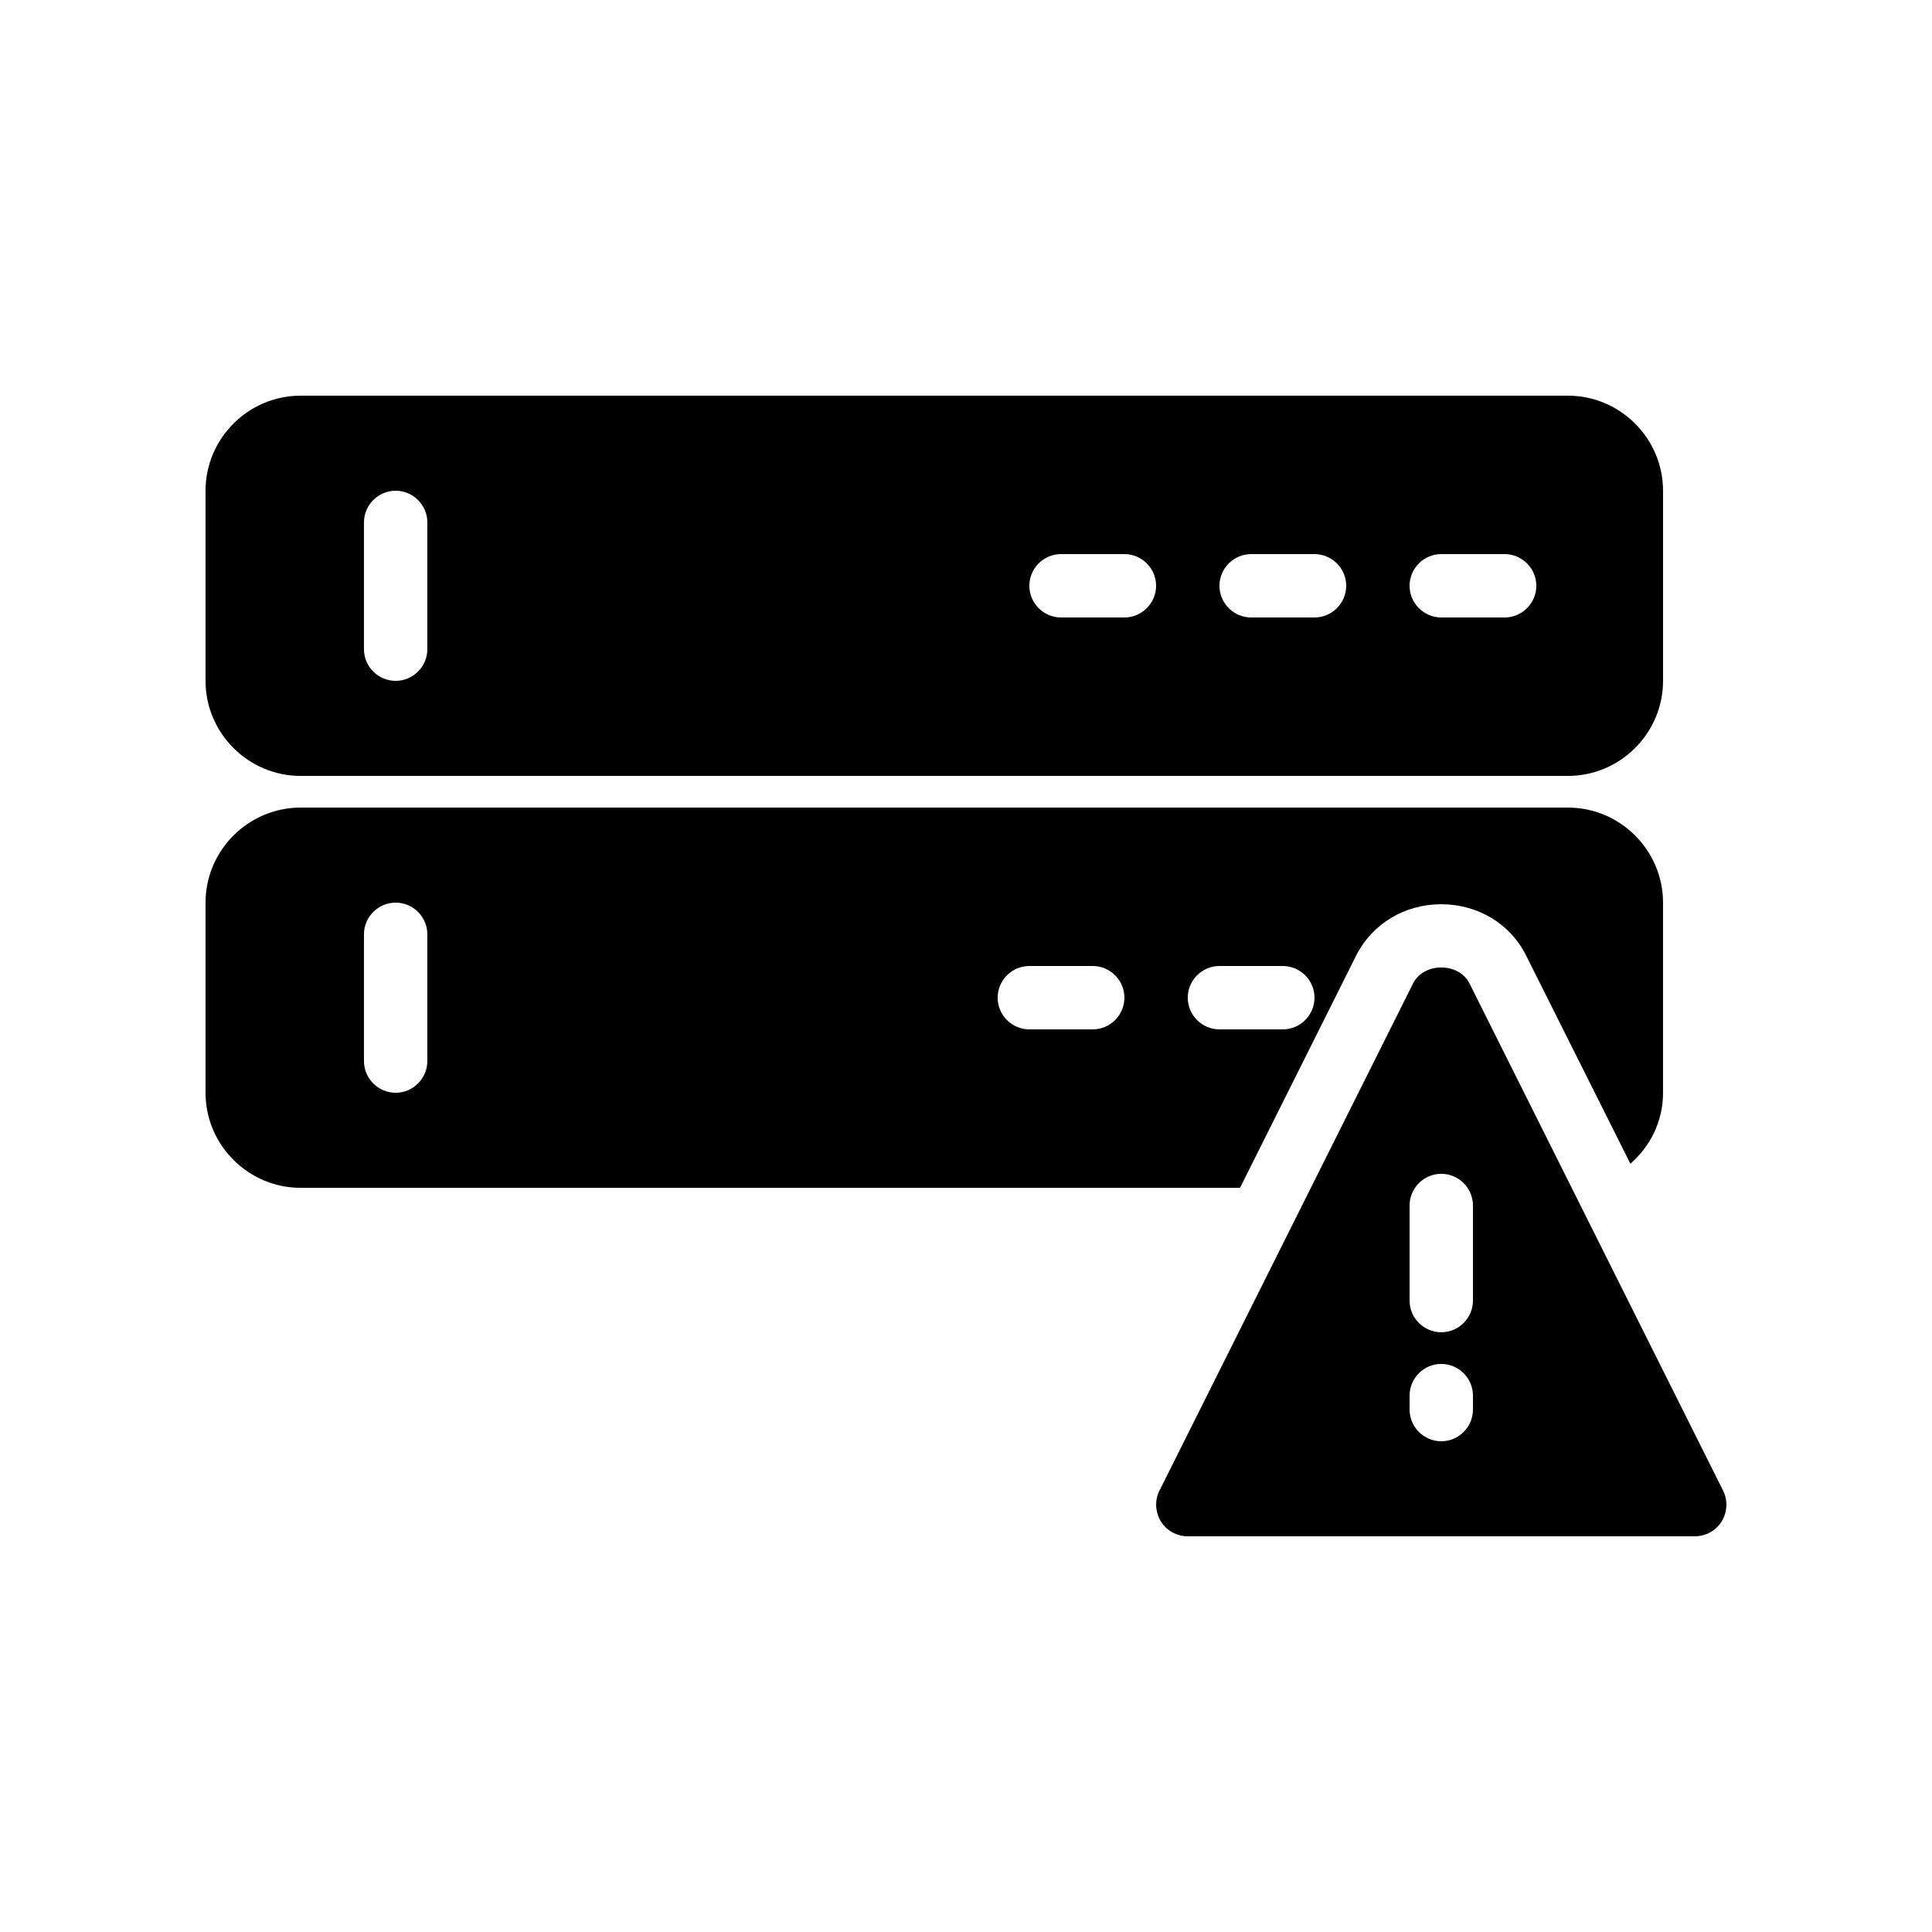 <?xml version="1.0" encoding="UTF-8"?>
<!-- Uploaded to: SVG Repo, www.svgrepo.com, Generator: SVG Repo Mixer Tools -->
<svg fill="#000000" width="800px" height="800px" version="1.1" viewBox="144 144 512 512" xmlns="http://www.w3.org/2000/svg">
 <g>
  <path d="m559.54 248.86h-335.88c-13.855 0-25.191 11.336-25.191 25.191v50.383c0 13.855 11.336 25.191 25.191 25.191h335.87c13.855 0 25.191-11.336 25.191-25.191v-50.383c0.004-13.855-11.332-25.191-25.188-25.191zm-302.29 67.176c0 4.617-3.777 8.398-8.398 8.398-4.617 0-8.398-3.777-8.398-8.398v-33.586c0-4.617 3.777-8.398 8.398-8.398 4.617 0 8.398 3.777 8.398 8.398zm184.73-8.398h-16.793c-4.617 0-8.398-3.777-8.398-8.398 0-4.617 3.777-8.398 8.398-8.398h16.793c4.617 0 8.398 3.777 8.398 8.398-0.004 4.621-3.781 8.398-8.398 8.398zm50.379 0h-16.793c-4.617 0-8.398-3.777-8.398-8.398 0-4.617 3.777-8.398 8.398-8.398h16.793c4.617 0 8.398 3.777 8.398 8.398s-3.781 8.398-8.398 8.398zm50.383 0h-16.793c-4.617 0-8.398-3.777-8.398-8.398 0-4.617 3.777-8.398 8.398-8.398h16.793c4.617 0 8.398 3.777 8.398 8.398-0.004 4.621-3.781 8.398-8.398 8.398z"/>
  <path d="m559.54 358.02h-335.88c-13.855 0-25.191 11.336-25.191 25.191v50.383c0 13.855 11.336 25.191 25.191 25.191h248.96l30.816-61.633c4.281-8.398 12.848-13.52 22.504-13.52s18.223 5.121 22.418 13.434l27.711 55.336c5.293-4.621 8.652-11.254 8.652-18.812v-50.383c0-13.852-11.336-25.188-25.191-25.188zm-302.29 67.172c0 4.617-3.777 8.398-8.398 8.398-4.617 0-8.398-3.777-8.398-8.398v-33.586c0-4.617 3.777-8.398 8.398-8.398 4.617 0 8.398 3.777 8.398 8.398zm176.33-8.395h-16.793c-4.617 0-8.398-3.777-8.398-8.398 0-4.617 3.777-8.398 8.398-8.398h16.793c4.617 0 8.398 3.777 8.398 8.398 0 4.617-3.781 8.398-8.398 8.398zm50.379 0h-16.793c-4.617 0-8.398-3.777-8.398-8.398 0-4.617 3.777-8.398 8.398-8.398h16.793c4.617 0 8.398 3.777 8.398 8.398 0 4.617-3.777 8.398-8.398 8.398z"/>
  <path d="m600.6 538.96-67.176-134.35c-2.856-5.625-12.09-5.625-14.945 0l-67.176 134.35c-1.344 2.602-1.176 5.711 0.336 8.23 1.516 2.434 4.199 3.945 7.141 3.945h134.35c2.938 0 5.625-1.512 7.137-3.945 1.512-2.519 1.68-5.625 0.336-8.23zm-66.25-21.41c0 4.617-3.777 8.398-8.398 8.398-4.617 0-8.398-3.777-8.398-8.398v-3.695c0-4.617 3.777-8.398 8.398-8.398 4.617 0 8.398 3.777 8.398 8.398zm0-28.887c0 4.617-3.777 8.398-8.398 8.398-4.617 0-8.398-3.777-8.398-8.398v-25.191c0-4.617 3.777-8.398 8.398-8.398 4.617 0 8.398 3.777 8.398 8.398z"/>
 </g>
</svg>